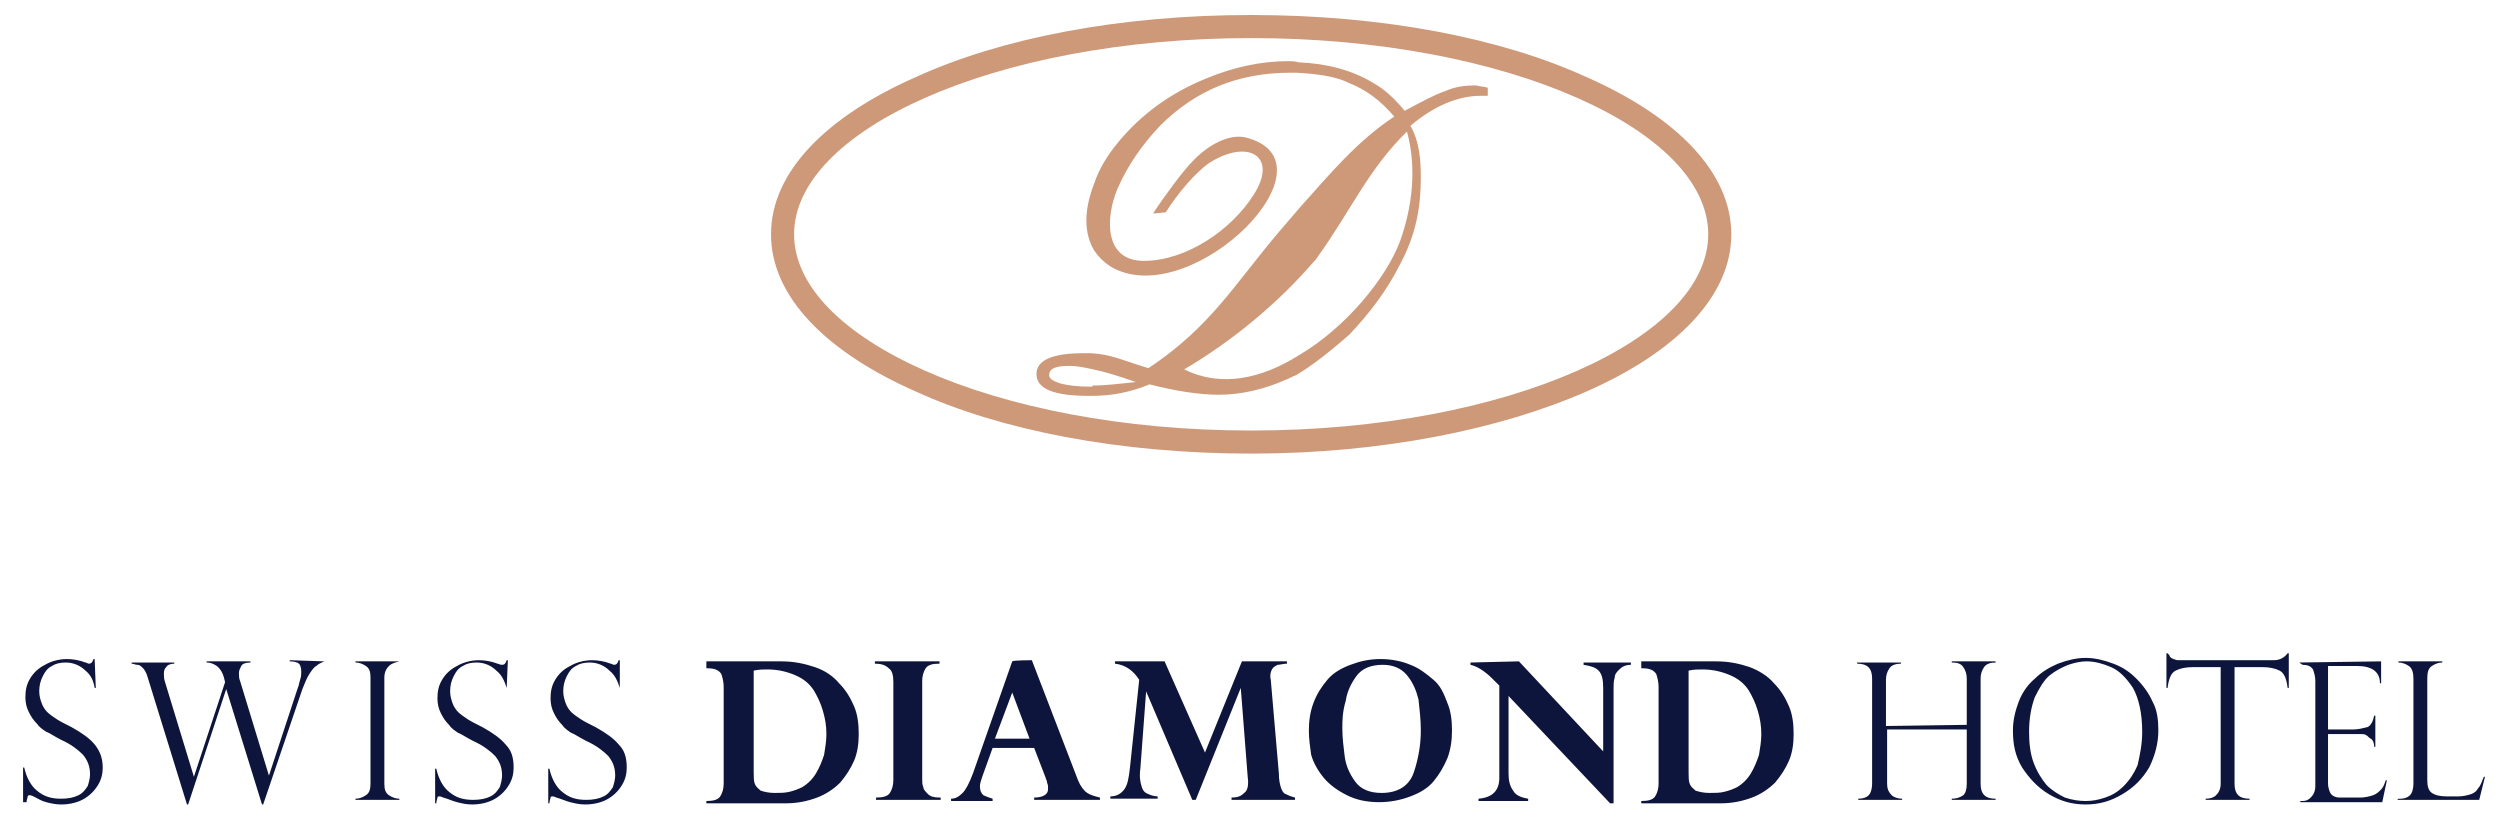 <?xml version="1.0" encoding="utf-8"?>
<!-- Generator: Adobe Illustrator 22.1.0, SVG Export Plug-In . SVG Version: 6.00 Build 0)  -->
<svg version="1.1" id="Layer_1" xmlns="http://www.w3.org/2000/svg" xmlns:xlink="http://www.w3.org/1999/xlink" x="0px" y="0px"
	 viewBox="0 0 216.6 71" style="enable-background:new 0 0 216.6 71;" xml:space="preserve">
<style type="text/css">
	.st0{fill:#CE9979;}
	.st1{fill:#0D153C;}
</style>
<g id="Layer_x0020_1">
	<g>
		<path class="st0" d="M121.3,20.9c-1.2,3.2-4.7,7.5-8.8,9.9c-3.2,2-6.7,2.8-9.9,1.2c4.1-2.4,8.1-5.7,11.2-9.3
			c0.1-0.1,0.3-0.3,0.4-0.5c2.8-3.9,4.4-7.6,7.7-10.8C122.8,14.7,122.3,18.1,121.3,20.9L121.3,20.9L121.3,20.9z M94.7,33.4
			c-0.1,0.1-0.1,0.1-0.2,0.1c-1.1,0-2-0.1-2.7-0.3c-0.6-0.2-0.9-0.4-0.9-0.7c0-0.6,0.6-0.8,1.8-0.8c0.5,0,1.1,0.1,2,0.3
			c1,0.2,2.3,0.6,3.7,1.1C97.3,33.2,96,33.4,94.7,33.4L94.7,33.4L94.7,33.4z M108.4,1.3c11.4,0,21.7,2,29.1,5.4
			c7.7,3.4,12.5,8.2,12.5,13.6s-4.8,10.2-12.5,13.6c-7.5,3.3-17.8,5.4-29.1,5.4s-21.7-2-29.1-5.4c-7.7-3.4-12.5-8.2-12.5-13.6
			s4.8-10.2,12.5-13.6C86.7,3.3,97,1.3,108.4,1.3z M127.9,7.4c-1,0-1.8,0.1-2.7,0.5c-0.9,0.3-2,0.9-3.5,1.7
			c-0.9-1.1-1.8-1.9-2.7-2.4c-1.8-1.1-4-1.7-6.5-1.8c-0.3-0.1-0.6-0.1-0.9-0.1c-2.3,0-4.7,0.5-7.1,1.5c-3.2,1.3-5.7,3.2-7.6,5.5
			c-1,1.2-1.7,2.4-2.1,3.6c-0.9,2.3-0.9,4.3,0,5.8c0.4,0.6,1,1.2,1.8,1.6c7,3.4,19.6-9.3,11.3-11.4c-1.4-0.3-3.2,0.6-4.6,2.1
			c-0.8,0.8-2.5,3.1-3.4,4.5l1.1-0.1c1-1.6,2.6-3.5,3.8-4.3c3.3-2.1,6-0.6,3.8,2.8c-1.9,3-5.8,5.7-9.5,5.7c-3.5,0-3.3-3.8-2.3-6.2
			c0.9-2.1,2.2-3.9,3.7-5.5c3.1-3.1,6.8-4.6,11.3-4.6h0.5c1.8,0.1,3.4,0.3,4.6,0.9c1.5,0.6,2.7,1.5,3.9,2.9c-3.2,2.1-5.6,5-8.2,7.9
			c-0.6,0.7-1.2,1.4-1.8,2.1c-3.9,4.6-5.9,8.2-11.3,11.8c-2.3-0.7-3.2-1.2-5-1.3h-0.6c-2.7,0-4.1,0.6-4.1,1.8c0,1.3,1.5,1.9,4.6,1.9
			h0.1c1.8,0,3.4-0.3,5.1-1c2.3,0.6,4.4,0.9,6,0.9c2,0,4-0.5,5.8-1.3c0.3-0.1,0.6-0.3,0.9-0.4c1.5-0.9,3-2.1,4.6-3.5
			c1.8-1.9,3.3-3.9,4.4-6.1c1.4-2.6,1.8-5,1.8-7.5c0-1.5-0.1-3.1-0.9-4.5c2-1.7,4.1-2.6,6.1-2.6h0.6V7.6
			C128.6,7.5,128.2,7.5,127.9,7.4L127.9,7.4z M136.7,8.5c-7.2-3.2-17.2-5.2-28.3-5.2s-21.1,2-28.3,5.2c-7,3.1-11.3,7.3-11.3,11.8
			s4.3,8.7,11.3,11.8c7.2,3.2,17.2,5.2,28.3,5.2s21.1-2,28.3-5.2c7-3.1,11.3-7.3,11.3-11.8S143.7,11.6,136.7,8.5z"/>
	</g>
</g>
<g id="Layer_x0020_1_1_">
	<path class="st1" d="M8.3,59.6H8.2c-0.1-0.6-0.3-1.1-0.8-1.5c-0.4-0.4-1-0.7-1.7-0.7c-0.5,0-0.9,0.1-1.2,0.3
		c-0.4,0.2-0.6,0.5-0.8,0.9s-0.3,0.8-0.3,1.3c0,0.4,0.1,0.7,0.2,1c0.1,0.3,0.3,0.6,0.5,0.8c0.2,0.2,0.5,0.4,0.8,0.6
		c0.3,0.2,0.7,0.4,1.3,0.7c0.9,0.5,1.6,1,2,1.5c0.4,0.5,0.7,1.1,0.7,2c0,0.5-0.1,1-0.4,1.5c-0.3,0.5-0.7,0.9-1.2,1.2
		c-0.5,0.3-1.2,0.5-2,0.5c-0.5,0-0.9-0.1-1.3-0.2S3.3,69.2,2.9,69c-0.2-0.1-0.3-0.1-0.3-0.1c-0.1,0-0.2,0-0.2,0.1s-0.1,0.3-0.1,0.5
		H2v-3h0.1c0.2,0.9,0.6,1.6,1.1,2c0.6,0.5,1.2,0.7,2.1,0.7c0.6,0,1.1-0.1,1.5-0.3c0.4-0.2,0.6-0.5,0.8-0.8c0.1-0.3,0.2-0.7,0.2-1
		c0-0.7-0.2-1.2-0.6-1.7c-0.4-0.4-1-0.9-1.9-1.3c-0.6-0.3-1-0.6-1.3-0.7c-0.3-0.2-0.6-0.4-0.8-0.7c-0.3-0.3-0.5-0.6-0.7-1
		s-0.3-0.8-0.3-1.3c0-0.6,0.1-1.1,0.4-1.6s0.7-0.9,1.3-1.2c0.5-0.3,1.2-0.5,1.9-0.5c0.5,0,1.1,0.1,1.6,0.3c0.1,0,0.2,0.1,0.3,0.1
		c0.2,0,0.3-0.1,0.4-0.4h0.1L8.3,59.6L8.3,59.6z M207.8,69.2h0.2c0.3,0,0.6-0.1,0.8-0.3c0.2-0.2,0.3-0.6,0.3-1v-9.1
		c0-0.5-0.1-0.9-0.4-1.1c-0.3-0.2-0.6-0.3-0.9-0.3v-0.1h3.8v0.1c-0.3,0-0.6,0.1-0.9,0.3c-0.3,0.2-0.4,0.5-0.4,1.1v8.8
		c0,0.5,0.1,0.9,0.4,1.1c0.3,0.2,0.7,0.3,1.3,0.3h1c0.4,0,0.8-0.1,1.1-0.2s0.5-0.3,0.6-0.5c0.2-0.2,0.3-0.5,0.5-1h0.1l-0.5,2h-7.1
		L207.8,69.2L207.8,69.2z M199.2,57.4L199.2,57.4l7.1-0.1v1.9h-0.1c0-1-0.7-1.5-2-1.5h-2.5v5.5h2.2c0.4,0,0.8-0.1,1.2-0.2
		c0.3-0.1,0.5-0.5,0.6-1h0.1v2.7h-0.1c0-0.3-0.1-0.6-0.3-0.7s-0.3-0.3-0.4-0.3c-0.1-0.1-0.3-0.1-0.4-0.1c-0.2,0-0.4,0-0.6,0h-2.3
		v4.3c0,0.3,0.1,0.6,0.2,0.8s0.4,0.4,0.8,0.4h1.8c0.4,0,0.8-0.1,1.1-0.2s0.5-0.3,0.7-0.5s0.3-0.5,0.4-0.8h0.1l-0.4,1.9h-7.1v-0.1
		h0.2c0.3,0,0.5-0.1,0.7-0.3c0.2-0.2,0.4-0.5,0.4-1V59c0-0.4-0.1-0.7-0.2-1c-0.2-0.3-0.5-0.4-0.9-0.4L199.2,57.4L199.2,57.4z
		 M198.3,59.6h-0.1c-0.1-0.8-0.3-1.3-0.7-1.5s-0.9-0.3-1.5-0.3h-2.4v10.1c0,0.9,0.4,1.3,1.3,1.3v0.1h-3.8v-0.1
		c0.4,0,0.7-0.1,0.9-0.3c0.2-0.2,0.4-0.5,0.4-1V57.8H190c-0.6,0-1.1,0.1-1.5,0.3s-0.6,0.7-0.7,1.5h-0.1v-3h0.1
		c0.1,0.1,0.2,0.2,0.2,0.3c0.1,0.1,0.1,0.1,0.3,0.2c0.1,0,0.2,0.1,0.4,0.1c0.1,0,0.3,0,0.5,0h7.8c0.5,0,0.9-0.2,1.2-0.6h0.1V59.6
		L198.3,59.6z M185.6,63.4c0-1.6-0.3-2.9-0.8-3.8c-0.6-0.9-1.2-1.5-1.9-1.8s-1.4-0.5-2.1-0.5c-0.5,0-1,0.1-1.6,0.3
		c-0.5,0.2-1.1,0.5-1.6,0.9s-0.9,1.1-1.3,1.9c-0.3,0.8-0.5,1.8-0.5,3c0,1,0.1,1.9,0.4,2.7c0.3,0.8,0.7,1.4,1.1,1.9
		c0.5,0.5,1,0.8,1.6,1.1c0.6,0.2,1.2,0.3,1.8,0.3s1.1-0.1,1.7-0.3c0.6-0.2,1.1-0.5,1.6-1s0.9-1.1,1.2-1.8
		C185.4,65.4,185.6,64.5,185.6,63.4L185.6,63.4z M187,63.3c0,1.1-0.3,2.2-0.8,3.2c-0.6,1-1.3,1.7-2.3,2.3c-1,0.6-2,0.9-3.2,0.9
		s-2.2-0.3-3.2-0.9s-1.7-1.4-2.3-2.3c-0.6-1-0.8-2-0.8-3.2c0-0.9,0.2-1.7,0.5-2.5s0.8-1.5,1.4-2c0.6-0.6,1.3-1,2-1.3
		c0.8-0.3,1.6-0.5,2.4-0.5c0.8,0,1.6,0.2,2.4,0.5c0.8,0.3,1.4,0.7,2,1.3s1.1,1.3,1.4,2C186.9,61.5,187,62.4,187,63.3L187,63.3z
		 M170.4,62.8v-4c0-0.4-0.1-0.7-0.3-1s-0.5-0.4-1-0.4v-0.1h3.8v0.1c-0.4,0-0.8,0.1-1,0.4c-0.2,0.3-0.3,0.6-0.3,1v9.1
		c0,0.9,0.4,1.3,1.3,1.3v0.1h-3.8v-0.1c0.4,0,0.7-0.1,1-0.3c0.2-0.2,0.3-0.5,0.3-1v-4.7h-6.9v4.7c0,0.4,0.1,0.7,0.4,1
		c0.2,0.2,0.6,0.3,0.9,0.3v0.1H161v-0.1c0.4,0,0.7-0.1,0.9-0.3c0.2-0.2,0.3-0.6,0.3-1v-9.1c0-0.9-0.4-1.3-1.3-1.3v-0.1h3.8v0.1
		c-0.4,0-0.8,0.1-1,0.4c-0.2,0.3-0.3,0.6-0.3,1v4L170.4,62.8L170.4,62.8z M146.3,58.1v8.8c0,0.4,0,0.8,0.1,1
		c0.1,0.3,0.3,0.4,0.5,0.6c0.3,0.1,0.7,0.2,1.2,0.2s0.9,0,1.3-0.1c0.4-0.1,0.7-0.2,1.1-0.4c0.5-0.3,0.9-0.7,1.2-1.2s0.5-1,0.7-1.6
		c0.1-0.6,0.2-1.2,0.2-1.8c0-0.7-0.1-1.3-0.3-2s-0.5-1.3-0.8-1.8c-0.4-0.6-0.9-1-1.6-1.3c-0.7-0.3-1.5-0.5-2.4-0.5
		C147.1,58,146.8,58,146.3,58.1L146.3,58.1z M142.2,57.3h6.5c1.1,0,2,0.2,2.9,0.5c0.8,0.3,1.6,0.8,2.1,1.4c0.6,0.6,1,1.3,1.3,2
		s0.4,1.5,0.4,2.4c0,0.8-0.1,1.6-0.4,2.3c-0.3,0.7-0.7,1.3-1.2,1.9c-0.5,0.5-1.2,1-2,1.3s-1.7,0.5-2.7,0.5h-6.9v-0.2
		c0.6,0,1-0.1,1.2-0.4s0.3-0.7,0.3-1.1v-8.4c0-0.4-0.1-0.8-0.2-1.1c-0.2-0.3-0.5-0.5-1.2-0.5h-0.1L142.2,57.3L142.2,57.3z
		 M131.6,57.3l7.3,7.8v-5.5c0-0.7-0.1-1.2-0.4-1.5c-0.3-0.3-0.7-0.4-1.3-0.5v-0.2h4.1v0.2c-0.5,0-0.8,0.2-1,0.4s-0.4,0.4-0.4,0.7
		c-0.1,0.3-0.1,0.6-0.1,0.9v10h-0.3l-8.8-9.3V67c0,0.6,0.1,1.1,0.4,1.5c0.2,0.4,0.7,0.6,1.3,0.7v0.2h-4.3v-0.2
		c1.2-0.1,1.8-0.7,1.8-1.8v-8l-0.1-0.1c0,0-0.1-0.1-0.2-0.2c-0.1-0.1-0.2-0.2-0.3-0.3c-0.7-0.7-1.4-1.1-1.9-1.2v-0.2L131.6,57.3
		L131.6,57.3z M116.3,63.1c0,0.8,0.1,1.6,0.2,2.4s0.4,1.5,0.9,2.2s1.3,1,2.3,1c1.4,0,2.4-0.6,2.8-1.8c0.4-1.2,0.6-2.4,0.6-3.6
		c0-0.9-0.1-1.8-0.2-2.7c-0.2-0.8-0.5-1.5-1-2.1s-1.2-0.9-2.1-0.9c-1,0-1.8,0.3-2.3,1s-0.8,1.4-0.9,2.1
		C116.3,61.7,116.3,62.5,116.3,63.1L116.3,63.1z M113.4,63.3c0-0.8,0.1-1.6,0.4-2.4c0.3-0.8,0.7-1.4,1.2-2s1.2-1,2-1.3
		s1.6-0.5,2.6-0.5s1.9,0.2,2.6,0.5c0.8,0.3,1.4,0.8,2,1.3s0.9,1.2,1.2,2c0.3,0.7,0.4,1.5,0.4,2.4c0,0.8-0.1,1.6-0.4,2.4
		c-0.3,0.7-0.7,1.4-1.2,2s-1.2,1-2,1.3s-1.7,0.5-2.7,0.5c-1.1,0-2-0.2-2.8-0.6s-1.5-0.9-2-1.5s-0.9-1.3-1.1-2
		C113.5,64.7,113.4,64,113.4,63.3z M111.5,57.3v0.2c-0.3,0-0.6,0.1-0.8,0.1c-0.2,0.1-0.4,0.2-0.5,0.4s-0.2,0.5-0.1,0.9l0.7,8.1
		c0,0.6,0.1,1,0.2,1.3s0.3,0.5,0.4,0.5c0.2,0.1,0.4,0.2,0.8,0.3v0.2h-5.5v-0.2c0.5,0,0.8-0.1,1.1-0.4c0.3-0.2,0.4-0.7,0.3-1.4
		l-0.6-7.7l0,0l-3.9,9.7h-0.3l-4-9.4l0,0l-0.5,6.7c-0.1,0.7,0,1.2,0.1,1.5c0.1,0.4,0.3,0.6,0.6,0.7c0.2,0.1,0.5,0.2,0.8,0.2v0.2
		h-4.1V69c0.5,0,0.9-0.2,1.2-0.6c0.3-0.4,0.4-1,0.5-1.9l0.8-7.6c-0.5-0.8-1.2-1.3-2.1-1.4v-0.2h4.3l3.5,7.9l3.2-7.9
		C107.6,57.3,111.5,57.3,111.5,57.3z M86.2,64h3l-1.5-4L86.2,64z M89.4,57.2l4,10.4c0.2,0.5,0.5,0.9,0.8,1.1s0.7,0.3,1.1,0.4v0.2
		h-5.7v-0.2c0.8,0,1.2-0.3,1.2-0.7c0-0.1,0-0.2,0-0.3c0-0.1-0.1-0.3-0.1-0.4s-0.1-0.2-0.1-0.3l-1-2.6H86l-0.9,2.5
		c-0.1,0.3-0.2,0.6-0.2,0.8c0,0.4,0.1,0.6,0.3,0.8c0.2,0.1,0.5,0.2,0.8,0.3v0.2h-3.6v-0.2c0.4,0,0.7-0.2,1-0.5s0.6-0.9,0.9-1.7
		l3.4-9.7C87.8,57.2,89.4,57.2,89.4,57.2z M75.8,57.5v-0.2h5.6v0.2c-0.6,0-1,0.1-1.2,0.4c-0.2,0.3-0.3,0.7-0.3,1.1v8.5
		c0,0.3,0,0.5,0.1,0.7c0,0.2,0.2,0.4,0.4,0.6c0.2,0.2,0.5,0.3,1,0.3h0.1v0.2h-5.6v-0.2c0.6,0,1-0.1,1.2-0.4s0.3-0.7,0.3-1.1v-8.5
		c0-0.6-0.1-1-0.4-1.2C76.7,57.6,76.3,57.5,75.8,57.5z M65.3,58.1v8.8c0,0.4,0,0.8,0.1,1c0.1,0.3,0.3,0.4,0.5,0.6
		c0.3,0.1,0.7,0.2,1.2,0.2s0.9,0,1.3-0.1s0.7-0.2,1.1-0.4c0.5-0.3,0.9-0.7,1.2-1.2c0.3-0.5,0.5-1,0.7-1.6c0.1-0.6,0.2-1.2,0.2-1.8
		c0-0.7-0.1-1.3-0.3-2c-0.2-0.7-0.5-1.3-0.8-1.8c-0.4-0.6-0.9-1-1.6-1.3S67.4,58,66.5,58C66.1,58,65.8,58,65.3,58.1L65.3,58.1z
		 M61.2,57.3h6.5c1.1,0,2,0.2,2.9,0.5s1.6,0.8,2.1,1.4c0.6,0.6,1,1.3,1.3,2s0.4,1.5,0.4,2.4c0,0.8-0.1,1.6-0.4,2.3s-0.7,1.3-1.2,1.9
		c-0.5,0.5-1.2,1-2,1.3s-1.7,0.5-2.7,0.5h-6.9v-0.2c0.6,0,1-0.1,1.2-0.4s0.3-0.7,0.3-1.1v-8.4c0-0.4-0.1-0.8-0.2-1.1
		c-0.2-0.3-0.5-0.5-1.2-0.5h-0.1L61.2,57.3L61.2,57.3z M53.7,59.6L53.7,59.6c-0.2-0.6-0.4-1.1-0.9-1.5c-0.4-0.4-1-0.7-1.7-0.7
		c-0.5,0-0.9,0.1-1.2,0.3c-0.4,0.2-0.6,0.5-0.8,0.9s-0.3,0.8-0.3,1.3c0,0.4,0.1,0.7,0.2,1c0.1,0.3,0.3,0.6,0.5,0.8s0.5,0.4,0.8,0.6
		c0.3,0.2,0.7,0.4,1.3,0.7c0.9,0.5,1.6,1,2,1.5c0.5,0.5,0.7,1.1,0.7,2c0,0.5-0.1,1-0.4,1.5c-0.3,0.5-0.7,0.9-1.2,1.2
		c-0.5,0.3-1.2,0.5-2,0.5c-0.5,0-0.9-0.1-1.3-0.2c-0.4-0.1-0.8-0.3-1.2-0.4C48,69,47.9,69,47.9,69c-0.1,0-0.2,0-0.2,0.1
		s-0.1,0.3-0.1,0.5h-0.1v-3h0.1c0.2,0.9,0.6,1.6,1.1,2c0.6,0.5,1.2,0.7,2.1,0.7c0.6,0,1.1-0.1,1.5-0.3c0.4-0.2,0.6-0.5,0.8-0.8
		c0.1-0.3,0.2-0.7,0.2-1c0-0.7-0.2-1.2-0.6-1.7c-0.4-0.4-1-0.9-1.9-1.3c-0.6-0.3-1-0.6-1.3-0.7c-0.3-0.2-0.6-0.4-0.8-0.7
		c-0.3-0.3-0.5-0.6-0.7-1s-0.3-0.8-0.3-1.3c0-0.6,0.1-1.1,0.4-1.6c0.3-0.5,0.7-0.9,1.3-1.2c0.5-0.3,1.2-0.5,1.9-0.5
		c0.5,0,1.1,0.1,1.6,0.3c0.1,0,0.2,0.1,0.3,0.1c0.2,0,0.3-0.1,0.4-0.4h0.1V59.6L53.7,59.6z M43.9,59.6L43.9,59.6
		c-0.2-0.6-0.4-1.1-0.9-1.5c-0.4-0.4-1-0.7-1.7-0.7c-0.5,0-0.9,0.1-1.2,0.3c-0.4,0.2-0.6,0.5-0.8,0.9C39.1,59,39,59.4,39,59.9
		c0,0.4,0.1,0.7,0.2,1c0.1,0.3,0.3,0.6,0.5,0.8s0.5,0.4,0.8,0.6c0.3,0.2,0.7,0.4,1.3,0.7c0.9,0.5,1.6,1,2,1.5c0.5,0.5,0.7,1.1,0.7,2
		c0,0.5-0.1,1-0.4,1.5c-0.3,0.5-0.7,0.9-1.2,1.2c-0.5,0.3-1.2,0.5-2,0.5c-0.5,0-0.9-0.1-1.3-0.2c-0.4-0.1-0.8-0.3-1.2-0.4
		C38.2,69,38.1,69,38.1,69c-0.1,0-0.2,0-0.2,0.1s-0.1,0.3-0.1,0.5h-0.1v-3h0.1c0.2,0.9,0.6,1.6,1.1,2c0.6,0.5,1.2,0.7,2.1,0.7
		c0.6,0,1.1-0.1,1.5-0.3c0.4-0.2,0.6-0.5,0.8-0.8c0.1-0.3,0.2-0.7,0.2-1c0-0.7-0.2-1.2-0.6-1.7c-0.4-0.4-1-0.9-1.9-1.3
		c-0.6-0.3-1-0.6-1.3-0.7c-0.3-0.2-0.6-0.4-0.8-0.7c-0.3-0.3-0.5-0.6-0.7-1s-0.3-0.8-0.3-1.3c0-0.6,0.1-1.1,0.4-1.6
		c0.3-0.5,0.7-0.9,1.3-1.2c0.5-0.3,1.2-0.5,1.9-0.5c0.5,0,1.1,0.1,1.6,0.3c0.1,0,0.2,0.1,0.4,0.1s0.3-0.1,0.4-0.4H44L43.9,59.6
		L43.9,59.6z M34.6,57.3L34.6,57.3c-0.4,0.1-0.7,0.2-0.9,0.4s-0.4,0.5-0.4,1v9.2c0,0.5,0.1,0.8,0.4,1c0.3,0.2,0.6,0.3,0.9,0.3v0.1
		h-3.8v-0.1c0.3,0,0.6-0.1,0.9-0.3c0.3-0.2,0.4-0.5,0.4-1v-9.2c0-0.5-0.1-0.8-0.4-1s-0.6-0.3-0.9-0.3v-0.1L34.6,57.3L34.6,57.3z
		 M28.1,57.3L28.1,57.3c-0.2,0.1-0.5,0.2-0.7,0.4c-0.2,0.1-0.4,0.4-0.6,0.7s-0.4,0.8-0.6,1.3l-3.4,10h-0.1l-3.1-10l0,0l-3.3,10h-0.1
		l-3.4-11c-0.1-0.4-0.3-0.7-0.4-0.8c-0.2-0.2-0.3-0.3-0.5-0.3s-0.3-0.1-0.5-0.1v-0.1h3.7v0.1c-0.3,0-0.6,0.1-0.7,0.3
		c-0.2,0.2-0.2,0.4-0.2,0.6c0,0.2,0,0.4,0.1,0.7l2.5,8.2l0,0l2.7-8.2l-0.1-0.4c-0.1-0.4-0.3-0.7-0.5-0.9s-0.6-0.4-1-0.4v-0.1h3.8
		v0.1c-0.4,0-0.7,0.1-0.8,0.3c-0.1,0.2-0.2,0.4-0.2,0.6c0,0.2,0,0.5,0.1,0.7l2.5,8.2l0,0l2.5-7.6c0.1-0.2,0.1-0.4,0.2-0.7
		s0.1-0.5,0.1-0.7c0-0.4-0.1-0.6-0.2-0.7s-0.4-0.2-0.8-0.2v-0.1L28.1,57.3L28.1,57.3z"/>
</g>
</svg>
